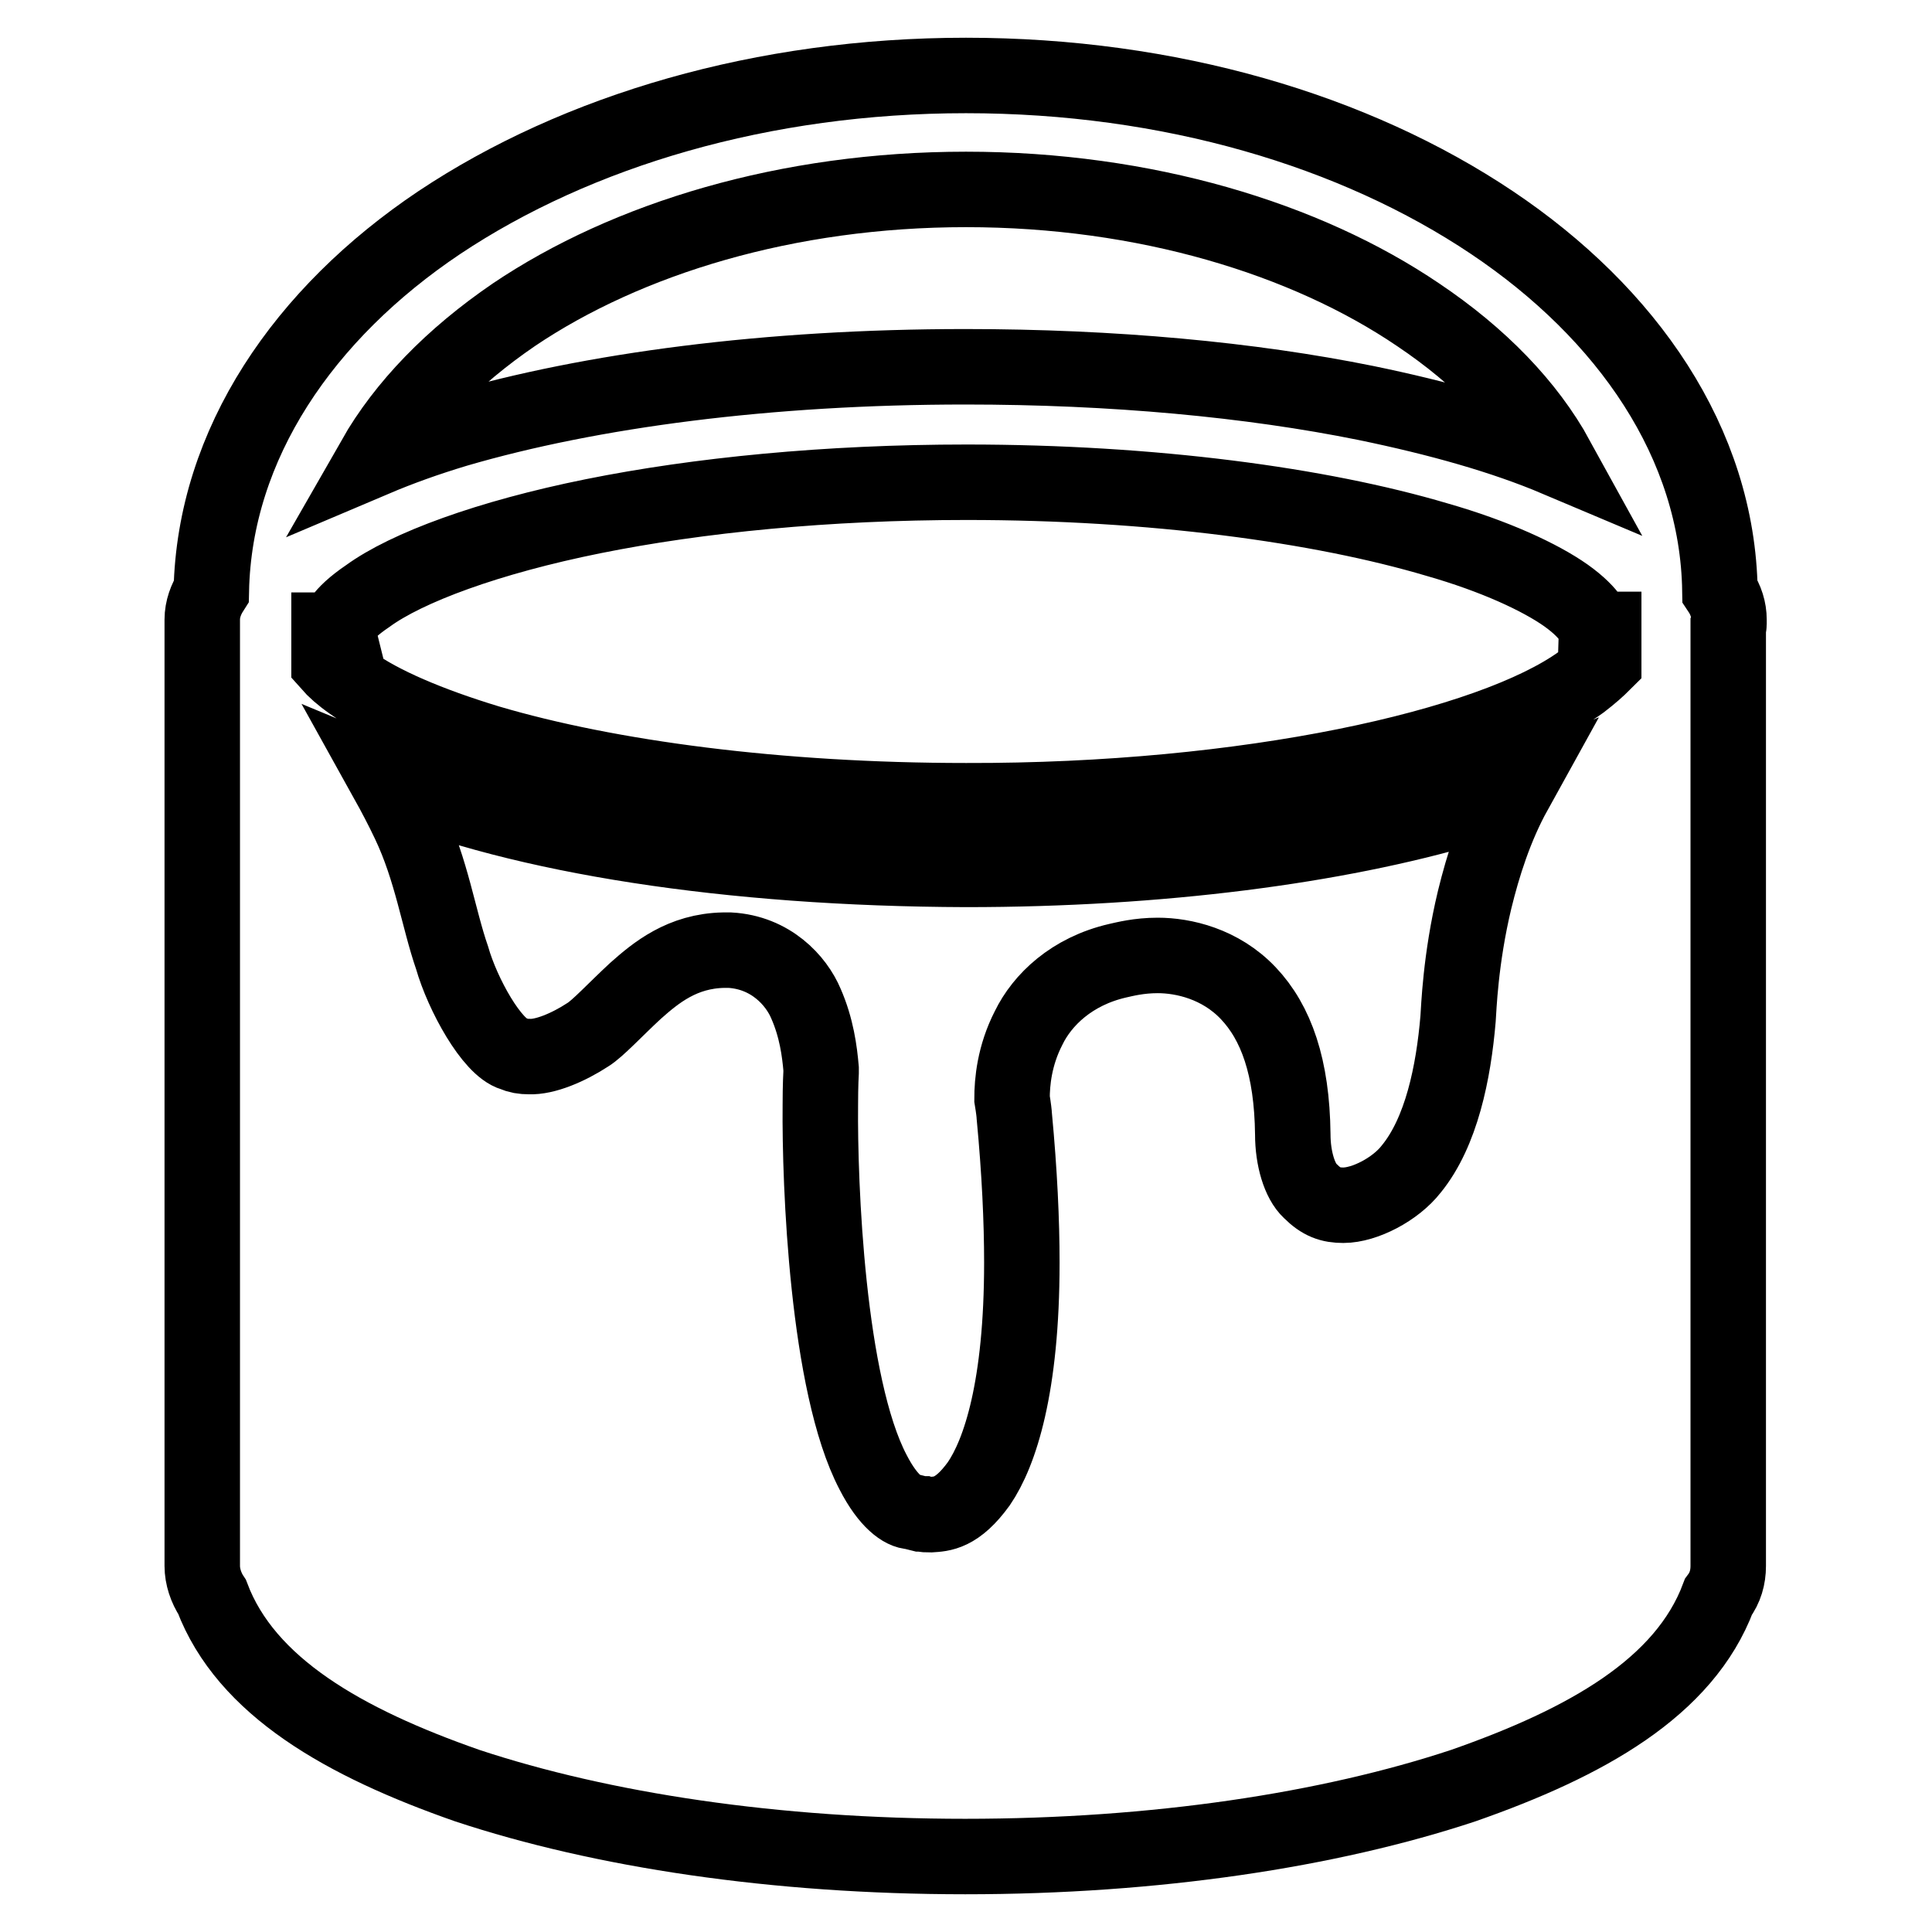 <?xml version="1.0" encoding="utf-8"?>
<!-- Svg Vector Icons : http://www.onlinewebfonts.com/icon -->
<!DOCTYPE svg PUBLIC "-//W3C//DTD SVG 1.1//EN" "http://www.w3.org/Graphics/SVG/1.1/DTD/svg11.dtd">
<svg version="1.1" xmlns="http://www.w3.org/2000/svg" xmlns:xlink="http://www.w3.org/1999/xlink" x="0px" y="0px" viewBox="0 0 256 256" enable-background="new 0 0 256 256" xml:space="preserve">
<g> <path stroke-width="10" fill-opacity="0" stroke="#000000"  d="M229.1,82.7v-0.6c0-1.3-0.4-2.6-1.2-3.8c-0.3-19.6-12.3-36.8-30.2-48.8C179.5,17.3,155,10,128,10 c-26.9,0-51.5,7.3-69.8,19.5C40.3,41.5,28.4,58.8,28,78.3c-0.7,1.1-1.2,2.4-1.2,3.8v125.4c0,1.4,0.5,2.9,1.3,4.1 c4.5,11.9,17.5,19.3,33.8,25c17.8,5.9,40.8,9.4,66,9.4c25.2,0,48.2-3.5,66-9.4c16.3-5.7,29.3-13,33.8-25c0.9-1.2,1.3-2.6,1.3-4.1 V83.1C229.1,82.9,229.1,82.8,229.1,82.7L229.1,82.7z M134.4,147.9c0.7,7.4,1,13.9,1,19.4c0,16.5-2.9,25.2-5.7,29.3 c-2.9,4-4.9,4-6.4,4.1c-0.5,0-0.9,0-1.1-0.1c-0.1,0-0.2,0-0.2,0l-1.2-0.3c-1.1,0-3.1-1.3-5.1-5.2c-6.1-11.6-7.1-38.3-7-48.6 c0-2.8,0.1-4.4,0.1-4.4l0-0.5c-0.2-2.3-0.6-5.4-2-8.6c-1.3-3.1-4.7-6.8-10.1-7.1c-0.3,0-0.6,0-0.8,0c-5.5,0.1-9,3-11.7,5.4 c-2.7,2.5-5,5-6.3,5.8c-2.6,1.7-5.7,3-7.8,2.9c-0.8,0-1.4-0.1-2.1-0.4c-2.8-0.8-6.7-7.8-8.1-12.7c-1.8-5.2-2.7-11.6-5.7-17.9 c-0.9-1.9-1.9-3.8-2.9-5.6c17.8,7.4,45.3,11.7,76.7,11.8c25.8,0,49.1-3.1,66.4-8.2c2.2-0.7,4.3-1.3,6.3-2.1 c-2.6,4.7-4.2,9.8-5.3,14.3c-1.9,7.9-2.1,14.5-2.2,15.8c-0.6,7.1-2.2,15-6.2,19.9c-2.1,2.7-6.2,4.8-9,4.8c-1.7,0-2.9-0.4-4.4-1.9 c-1.4-1.3-2.3-4.3-2.3-7.5c-0.1-8.9-2.2-14.8-5.9-18.7c-3.7-3.9-8.6-5-12-5c-2.5,0-4.4,0.5-5.3,0.7c-6.1,1.4-10,5.2-11.8,8.9 c-1.9,3.7-2.2,7.2-2.2,9.4C134.3,146.8,134.4,147.7,134.4,147.9L134.4,147.9z M211.4,83.4h1.1v4.4c-0.8,0.8-1.7,1.6-3,2.6 c-11.9,8.6-44.2,15.8-81.5,15.7c-24.9,0-47.4-3-63.3-7.7c-7.9-2.4-14.2-5.1-18.1-7.9c-1.3-0.9-2.3-1.8-3-2.6v-4.4h1.1 c-0.1-0.4,0.3-2,4-4.5c5.2-3.8,16-7.8,29.9-10.6c13.9-2.8,31-4.5,49.5-4.5c24.6,0,46.8,3,62.3,7.6c7.7,2.2,13.7,5,17.1,7.4 C211,81.4,211.4,83.1,211.4,83.4z M68.1,41.7c15-10.1,36.2-16.6,59.9-16.6c23.7,0,45,6.5,59.9,16.6c8.2,5.5,14.5,12,18.4,19.1 c-7.1-3-15.6-5.4-25.3-7.4c-15.3-3.1-33.5-4.8-53.1-4.8c-26.1,0-49.6,3.1-67.4,8.3c-4,1.2-7.6,2.5-10.9,3.9 C53.6,53.8,59.9,47.3,68.1,41.7z"/></g>
</svg>